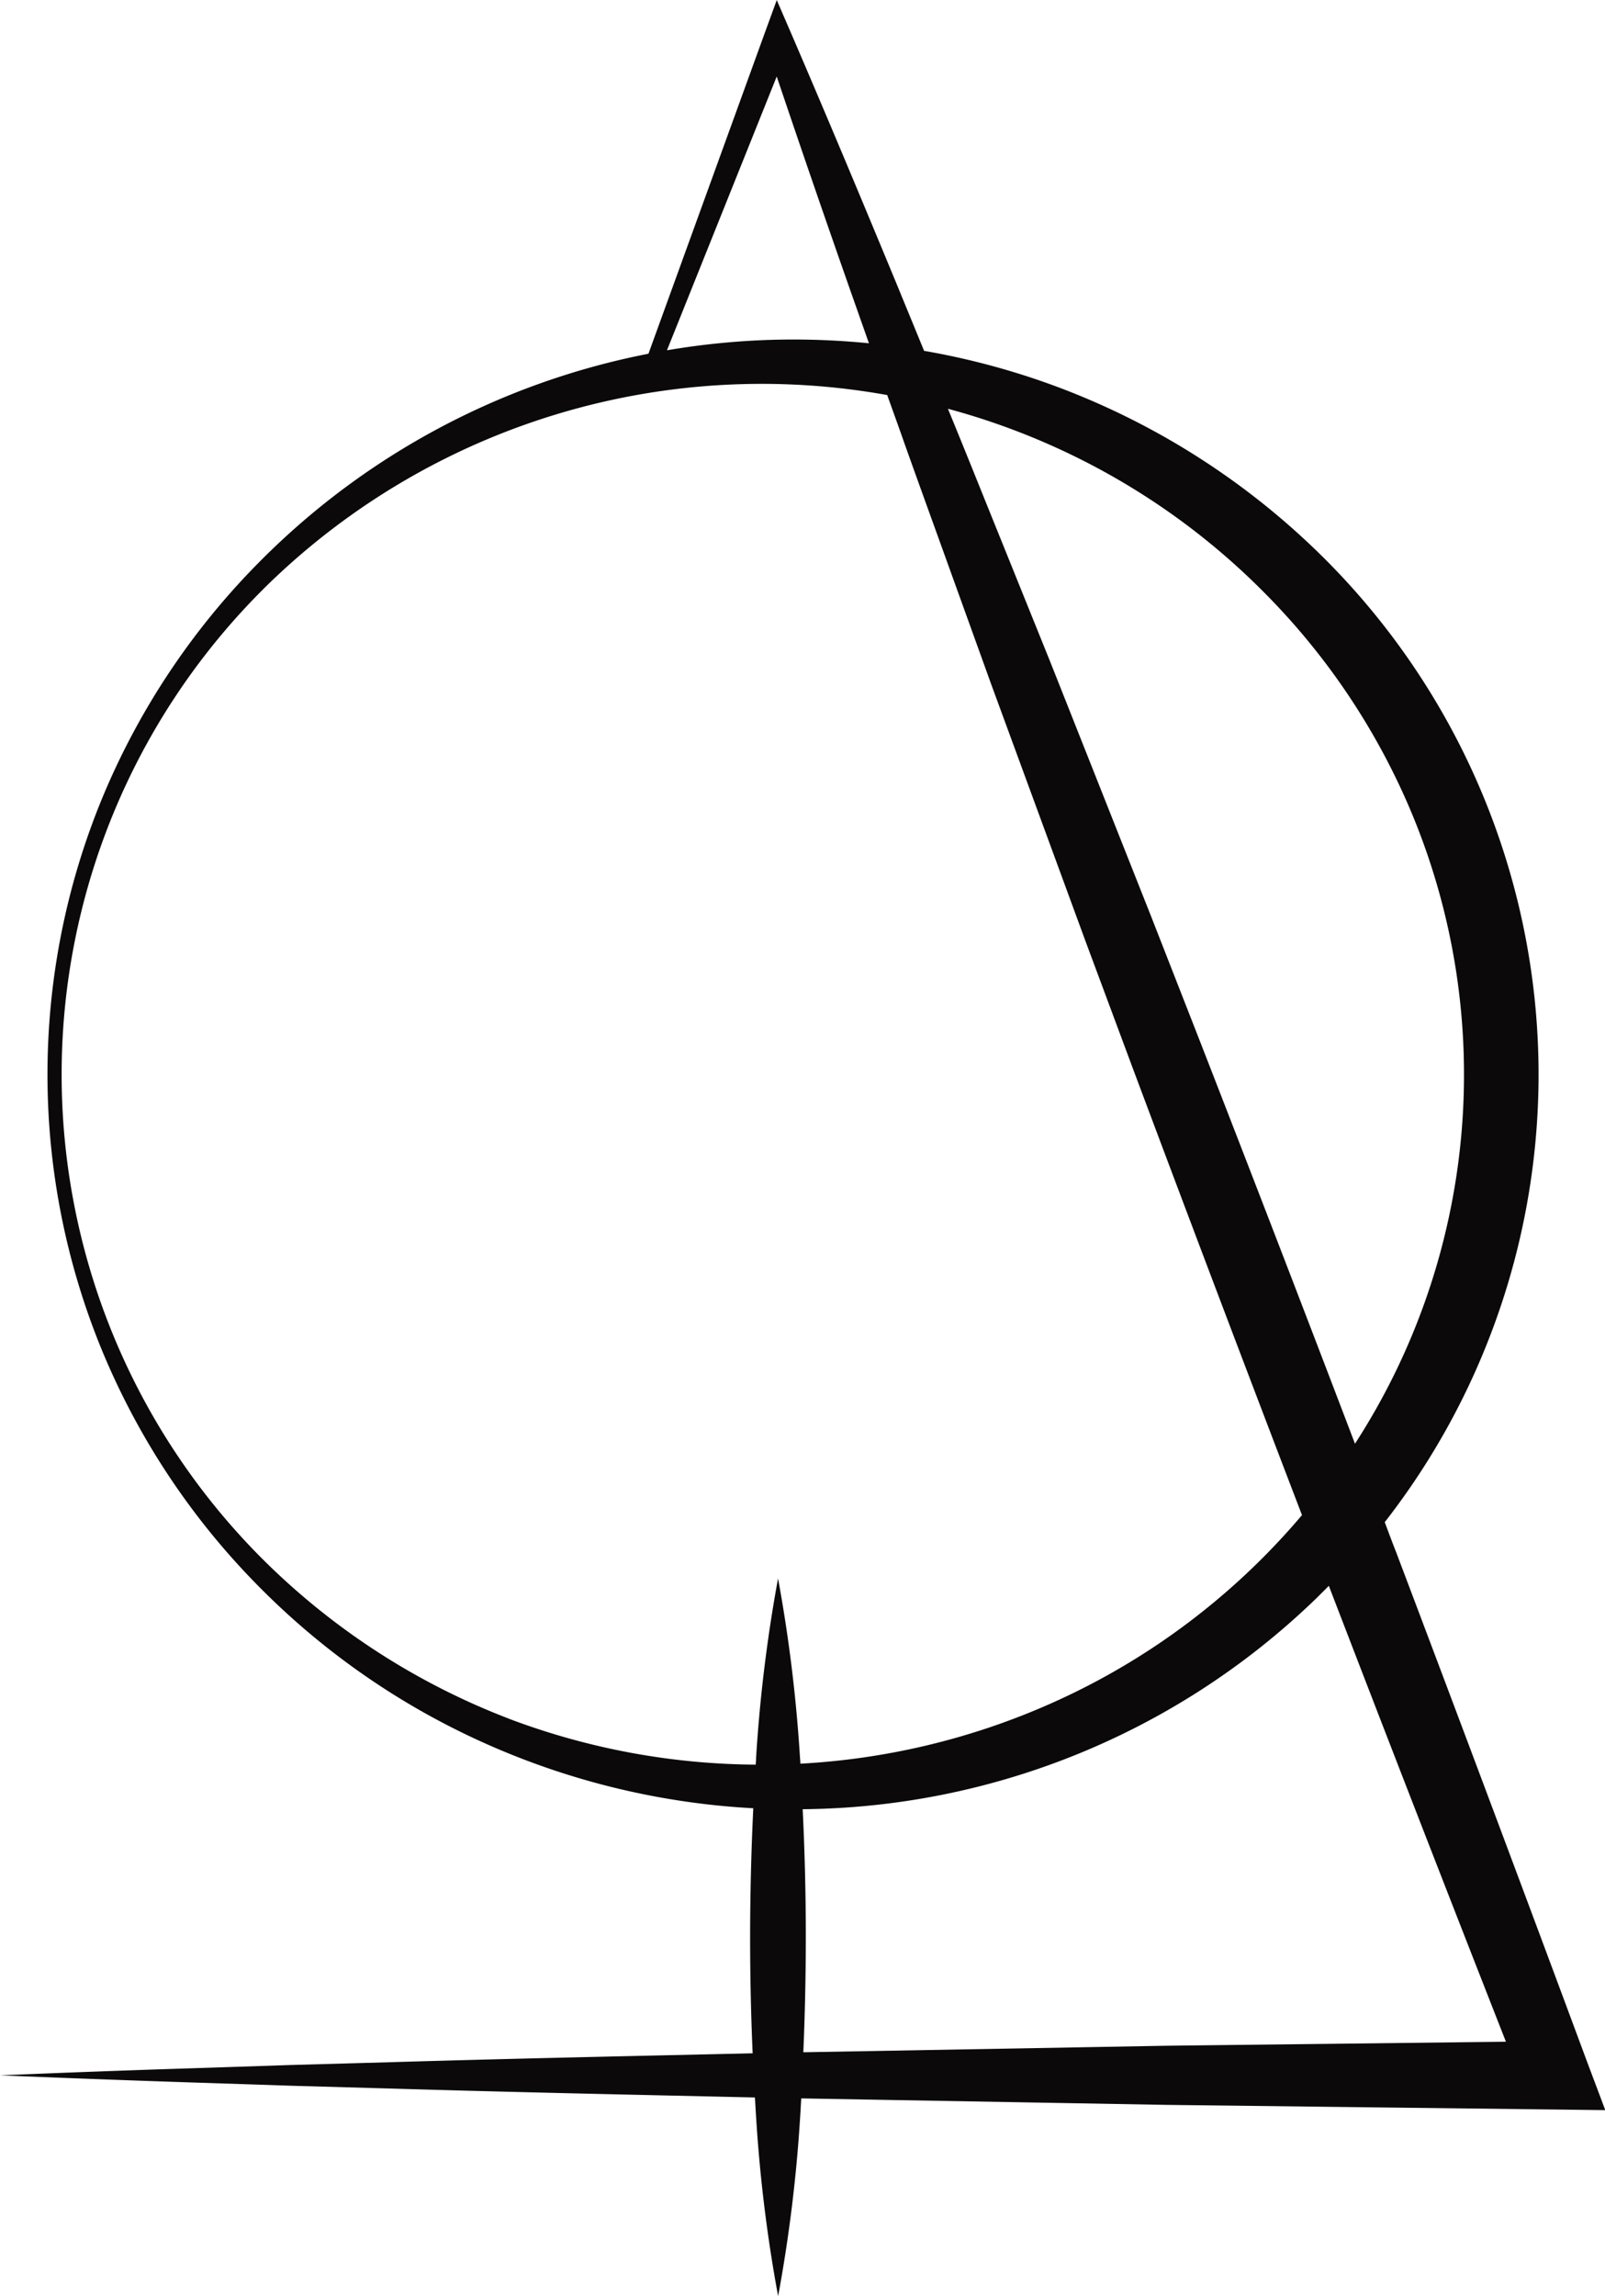 <svg xmlns="http://www.w3.org/2000/svg" width="40.065" height="57.298" viewBox="0 0 40.065 57.298">
  <g id="Group_6" data-name="Group 6" transform="translate(-374.818 -898.683)">
    <g id="Group_4" data-name="Group 4" transform="translate(374.818 898.683)">
      <path id="Path_20" data-name="Path 20" d="M414.449,950.167q-2.369-6.38-4.777-12.745c-.1-.252-.191-.5-.287-.756a18.165,18.165,0,0,0,3.463-7.491,18.158,18.158,0,0,0,0-7.358,18.2,18.2,0,0,0-5.316-9.534,18.752,18.752,0,0,0-6.167-3.888,18.559,18.559,0,0,0-3.479-.957l-.689-1.677c-.869-2.1-1.744-4.19-2.643-6.276l-.346-.8-.292.8-2.911,8.025a18.707,18.707,0,0,0-9.683,5.166,18.314,18.314,0,0,0-3.939,5.89,18.089,18.089,0,0,0,0,13.859,18.31,18.31,0,0,0,3.939,5.89,18.607,18.607,0,0,0,5.9,4,18.865,18.865,0,0,0,6.4,1.49q-.078,1.612-.079,3.224,0,1.445.063,2.891c-3.024.069-6.049.132-9.073.223l-2.427.068-2.427.08q-2.427.077-4.854.179,2.427.1,4.854.18l2.427.08,2.427.068c3.044.092,6.087.155,9.13.224.01.161.018.322.029.483a36.981,36.981,0,0,0,.55,4.475,37.043,37.043,0,0,0,.55-4.475c.01-.153.018-.307.027-.46l9.132.162,9.709.116,1.23.015ZM400.836,909.7a17.5,17.5,0,0,1,5.538,3.767A17.2,17.2,0,0,1,410.069,919a16.953,16.953,0,0,1-1.427,15.709q-1.906-5-3.85-9.992l-1.24-3.169-1.254-3.164-1.254-3.163-1.274-3.156c-.426-1.051-.846-2.105-1.278-3.154l-.012-.028A17.586,17.586,0,0,1,400.836,909.7Zm-6.629-9.108q.942,2.795,1.921,5.576l.381,1.081a19.092,19.092,0,0,0-2.275-.09,18.9,18.9,0,0,0-2.767.265Zm-6.687,40.977a17.647,17.647,0,0,1-5.809-3.653,17.094,17.094,0,0,1-5-8.962,17.054,17.054,0,0,1,0-6.919,17.095,17.095,0,0,1,5-8.962,17.68,17.68,0,0,1,15.254-4.532l.3.836c.377,1.07.766,2.136,1.149,3.2l1.154,3.2,1.173,3.194,1.173,3.195,1.187,3.189q2.088,5.576,4.218,11.135-.449.531-.94,1.026a17.5,17.5,0,0,1-5.538,3.766,17.75,17.75,0,0,1-6.044,1.411c0-.049-.005-.1-.009-.147a37.436,37.436,0,0,0-.548-4.475,37.436,37.436,0,0,0-.548,4.475c0,.057-.006.114-.01.171A17.735,17.735,0,0,1,387.521,941.571Zm7.351,8.325q.061-1.432.062-2.865,0-1.6-.078-3.2a18.671,18.671,0,0,0,12.676-5.123c.156-.147.308-.3.458-.452q2.192,5.7,4.421,11.377l-8.467.1Z" transform="translate(-374.818 -898.683)" fill="#0b090a"/>
    </g>
  </g>
</svg>
